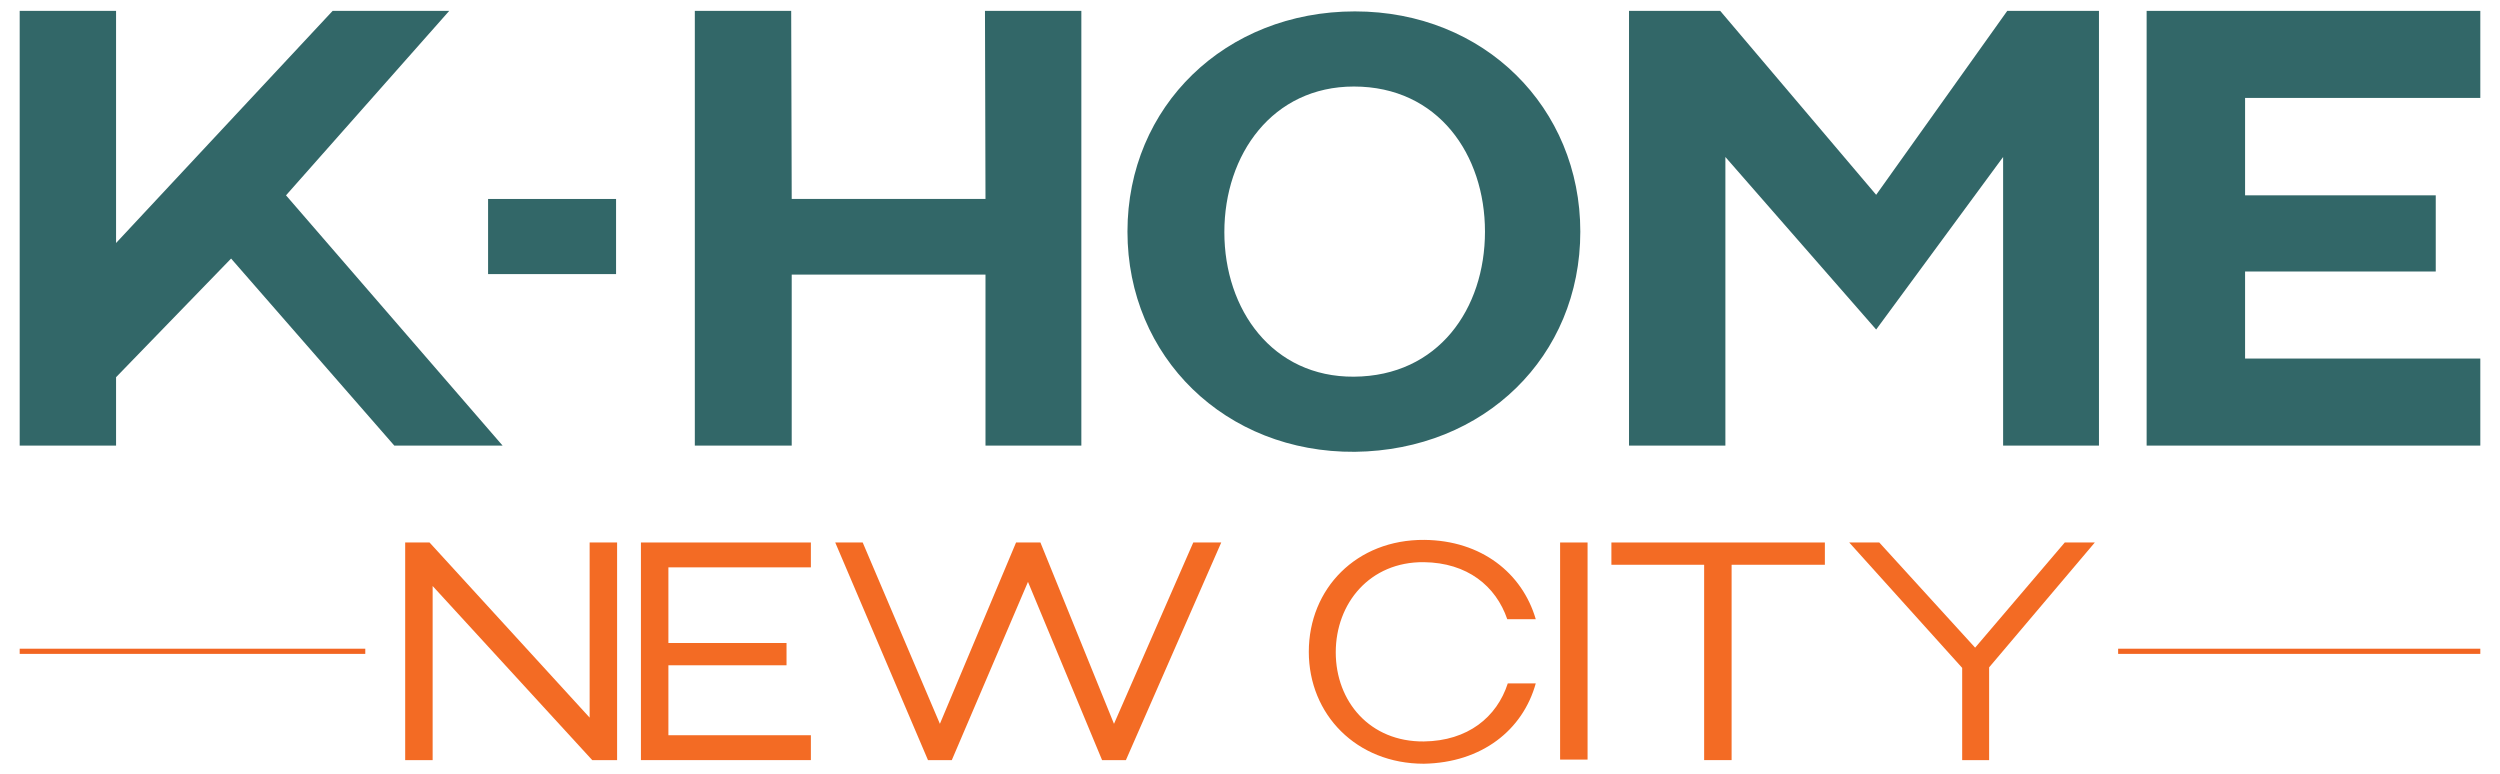 <?xml version="1.0" encoding="utf-8"?>
<!-- Generator: Adobe Illustrator 25.4.1, SVG Export Plug-In . SVG Version: 6.00 Build 0)  -->
<svg version="1.1" id="Layer_1" xmlns="http://www.w3.org/2000/svg" xmlns:xlink="http://www.w3.org/1999/xlink" x="0px" y="0px"
	 viewBox="0 0 482.5 149.3" style="enable-background:new 0 0 482.5 149.3;" xml:space="preserve">
<style type="text/css">
	.st0{fill:#326768;}
	.st1{fill:#F36B24;}
	.st2{fill:none;stroke:#F26522;stroke-miterlimit:10;}
</style>
<g>
	<polygon class="st0" points="3.8,2.1 22.4,2.1 22.4,46.9 64.2,2.1 86.7,2.1 55.2,37.7 97,86 76.1,86 44.6,49.9 22.4,72.8 22.4,86 
		3.8,86 	"/>
	<polygon class="st0" points="134.1,2.1 152.7,2.1 152.8,38.4 190.2,38.4 190.1,2.1 208.7,2.1 208.7,86 190.2,86 190.2,53 152.8,53 
		152.8,86 134.1,86 	"/>
	<path class="st0" d="M217.6,44.7c0-24.2,18.9-42.5,43.9-42.5s43.5,18.6,43.5,42.5c0,24.1-18.5,42.2-43.5,42.5
		C236.5,87.4,217.6,68.9,217.6,44.7 M261.3,72.7c16.3-0.1,25.3-13.1,25.3-28c0-14.8-9-28-25.3-28c-15.7,0-25,13.1-25,28.1
		S245.6,72.8,261.3,72.7"/>
	<polygon class="st0" points="314.4,2.1 332,2.1 362.1,37.6 387.4,2.1 405.1,2.1 405.1,86 386.6,86 386.6,30.3 362.1,63.6 333,30.3 
		333,86 314.4,86 	"/>
	<polygon class="st0" points="414.3,2.1 478.7,2.1 478.7,18.9 433.3,18.9 433.3,37.7 470.1,37.7 470.1,52.4 433.3,52.4 433.3,69.2 
		478.7,69.2 478.7,86 414.3,86 	"/>
	<polygon class="st1" points="78.2,104.7 82.9,104.7 113.8,138.5 113.8,104.7 119.1,104.7 119.1,146.7 114.3,146.7 83.5,113.1 
		83.5,146.7 78.2,146.7 	"/>
	<polygon class="st1" points="123.7,104.7 156.5,104.7 156.5,109.5 129,109.5 129,124.1 151.8,124.1 151.8,128.4 129,128.4 
		129,141.9 156.5,141.9 156.5,146.7 123.7,146.7 	"/>
	<polygon class="st1" points="161.2,104.7 166.5,104.7 181.4,139.7 196.1,104.7 200.8,104.7 215,139.7 230.3,104.7 235.7,104.7 
		217.3,146.7 212.7,146.7 198.4,112.3 183.7,146.7 179.1,146.7 	"/>
	<path class="st1" d="M252.6,125.8c0-12.2,9.2-21.7,22.3-21.6c11,0.1,18.9,6.4,21.5,15.3h-5.5c-2.2-6.4-7.7-10.9-16.1-11
		c-10.4-0.1-17,7.9-17,17.4c0,9.5,6.6,17.3,17,17.2c8.5-0.1,14.1-4.7,16.2-11.2h5.4c-2.5,9-10.4,15.3-21.6,15.5
		C261.8,147.4,252.6,137.9,252.6,125.8"/>
	<rect x="301.1" y="104.7" class="st1" width="5.3" height="41.9"/>
	<polygon class="st1" points="328.9,109 311,109 311,104.7 352.2,104.7 352.2,109 334.2,109 334.2,146.7 328.9,146.7 	"/>
	<polygon class="st1" points="378.7,128.9 356.9,104.7 362.7,104.7 381.2,125 398.5,104.7 404.3,104.7 383.9,128.8 383.9,146.7 
		378.7,146.7 	"/>
	<polygon class="st0" points="90.5,59.7 90.5,59.7 90.5,59.7 	"/>
	<rect x="94.2" y="38.4" class="st0" width="24.7" height="14.5"/>
	<line class="st2" x1="3.8" y1="125.7" x2="70.5" y2="125.7"/>
	<line class="st2" x1="408.8" y1="125.7" x2="478.7" y2="125.7"/>
</g>
</svg>
